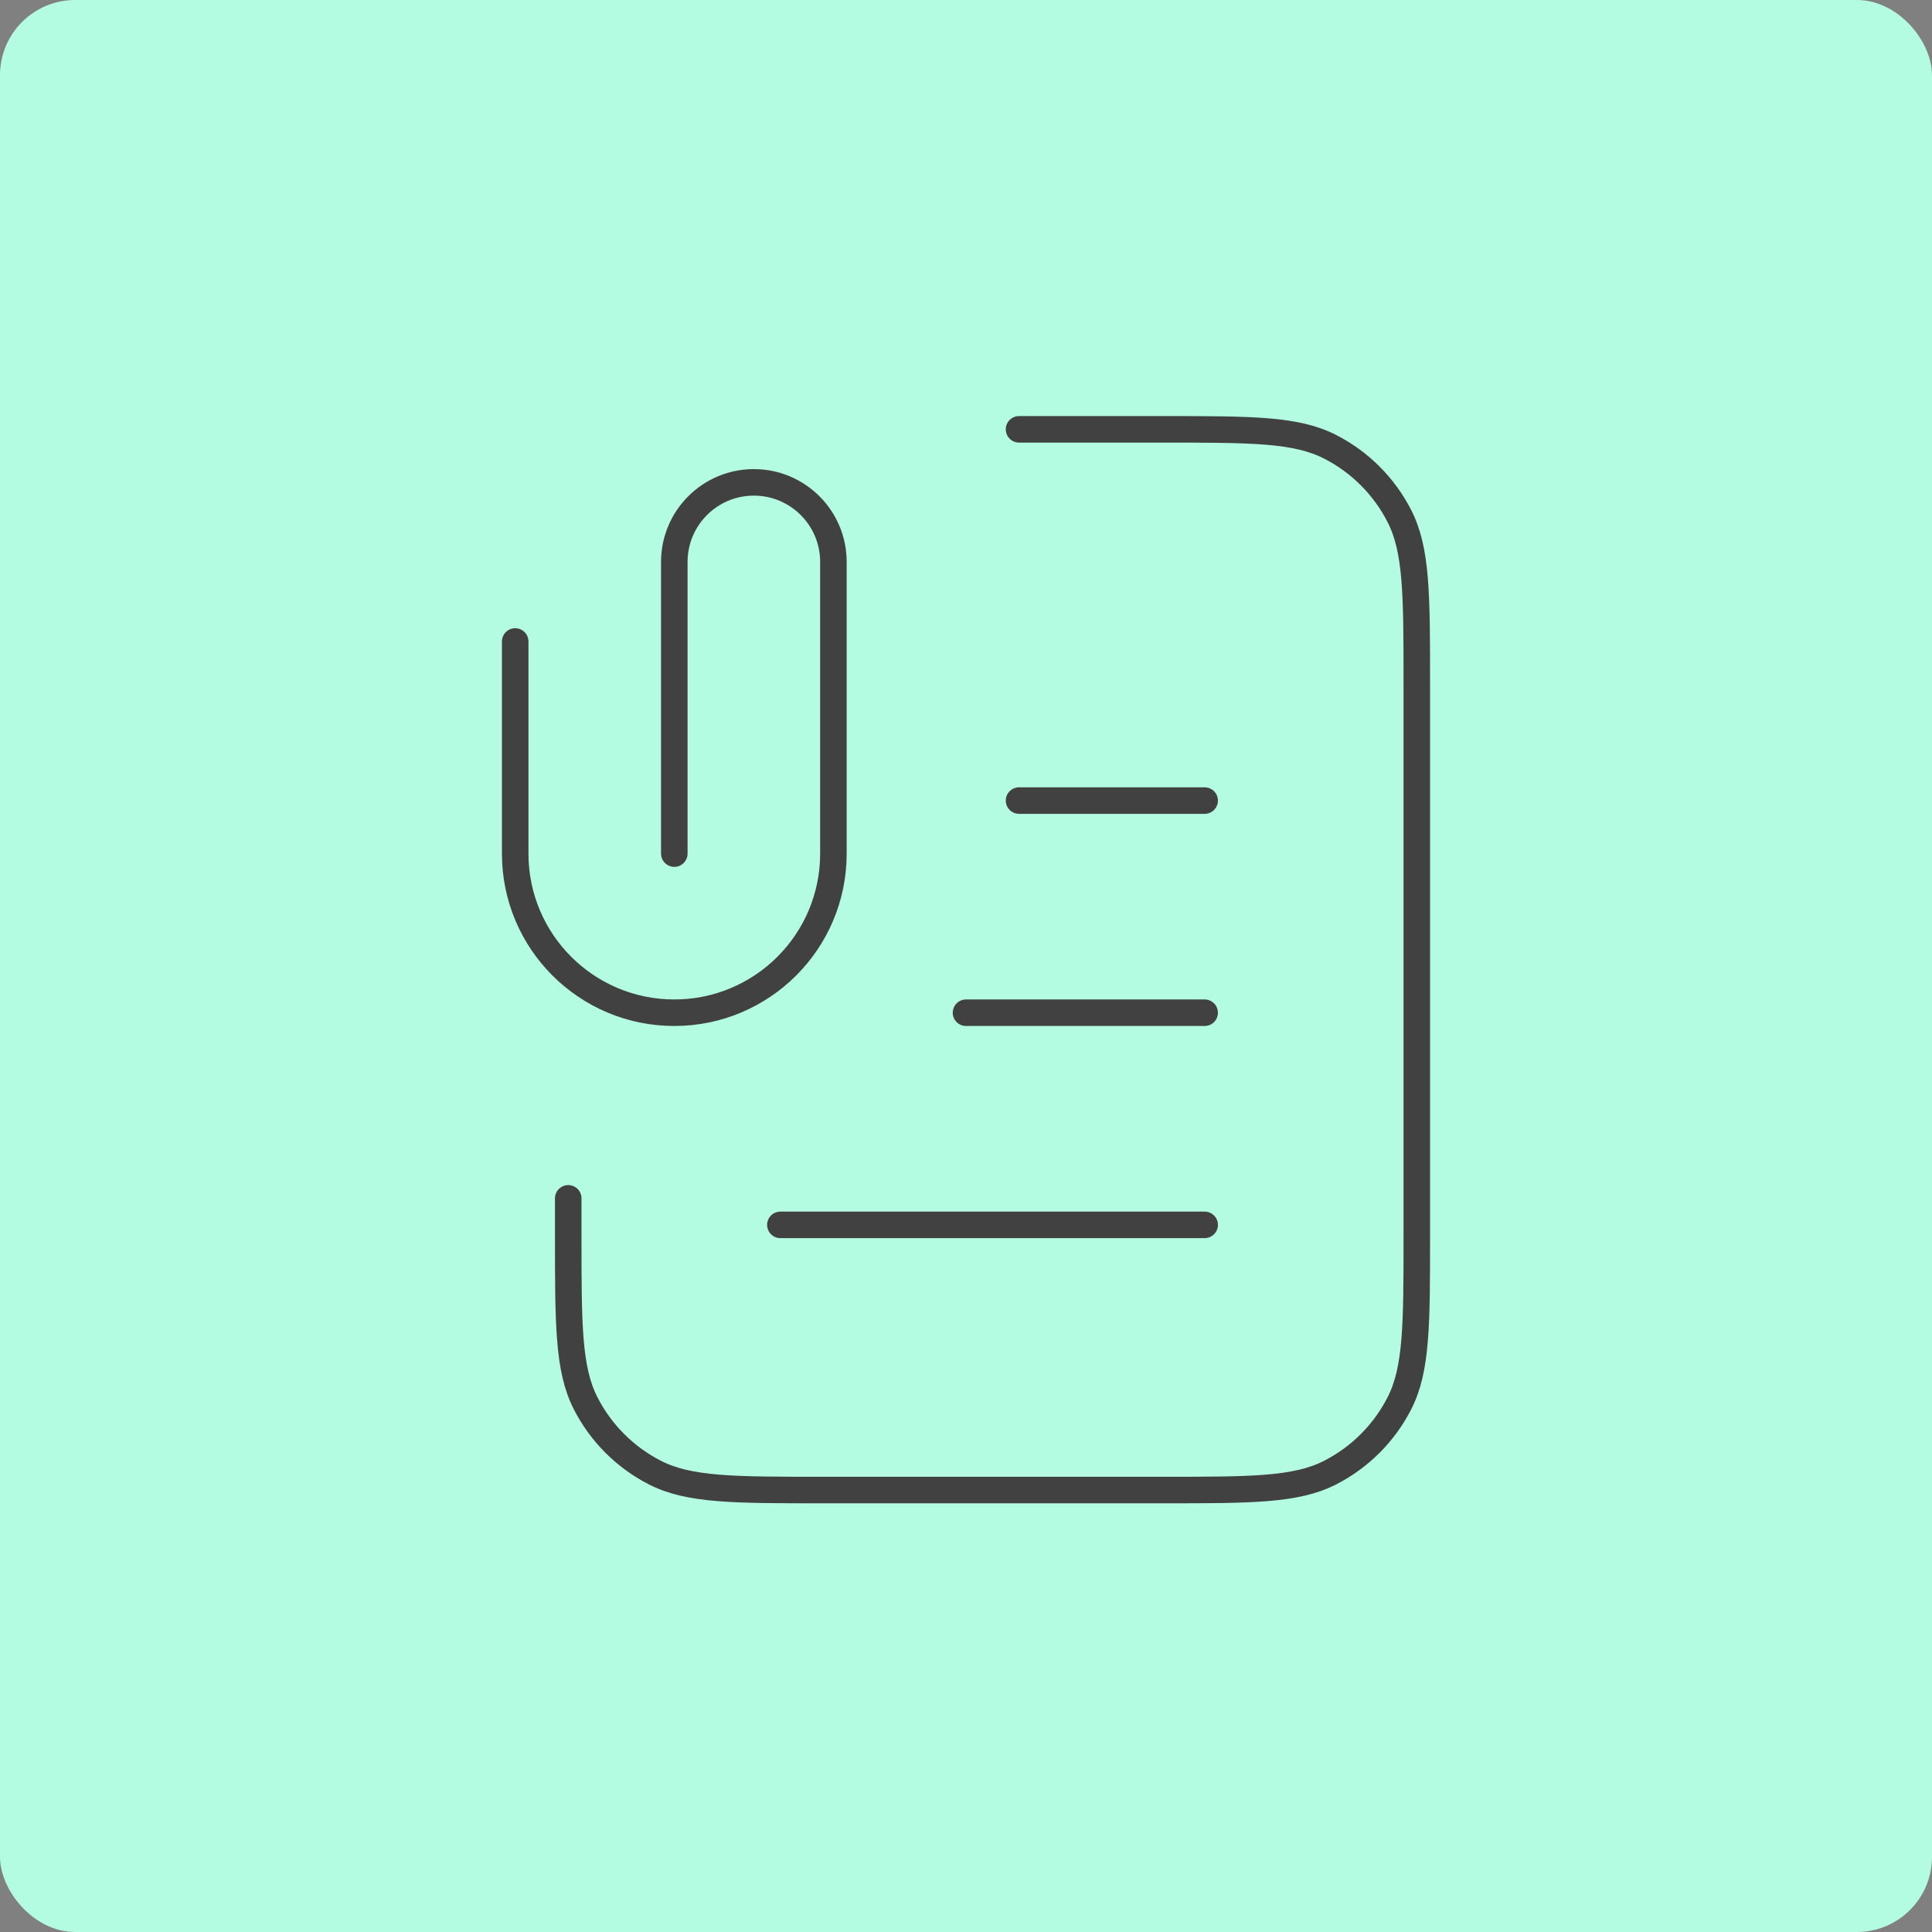 <?xml version="1.0" encoding="UTF-8"?> <svg xmlns="http://www.w3.org/2000/svg" width="180" height="180" viewBox="0 0 180 180" fill="none"><rect x="0" y="0" width="180" height="180" fill="#808080" stroke="none"/> <rect width="180" height="180" rx="7" fill="#B3FBE1"></rect> <path d="M94.941 40H108.282C116.584 40 120.735 40 123.906 41.616C126.695 43.037 128.963 45.305 130.384 48.094C132 51.265 132 55.416 132 63.718V115.106C132 123.408 132 127.559 130.384 130.73C128.963 133.519 126.695 135.787 123.906 137.208C120.735 138.824 116.584 138.824 108.282 138.824H76.659C68.357 138.824 64.206 138.824 61.035 137.208C58.246 135.787 55.978 133.519 54.557 130.73C52.941 127.559 52.941 123.408 52.941 115.106V111.647M112.235 94.353H90M112.235 74.588H94.941M112.235 114.118H72.706M62.824 79.529V52.353C62.824 48.26 66.142 44.941 70.235 44.941C74.329 44.941 77.647 48.26 77.647 52.353V79.529C77.647 87.716 71.01 94.353 62.824 94.353C54.637 94.353 48 87.716 48 79.529V59.765" stroke="#414141" stroke-width="2.471" stroke-linecap="round" stroke-linejoin="round"></path> </svg> 